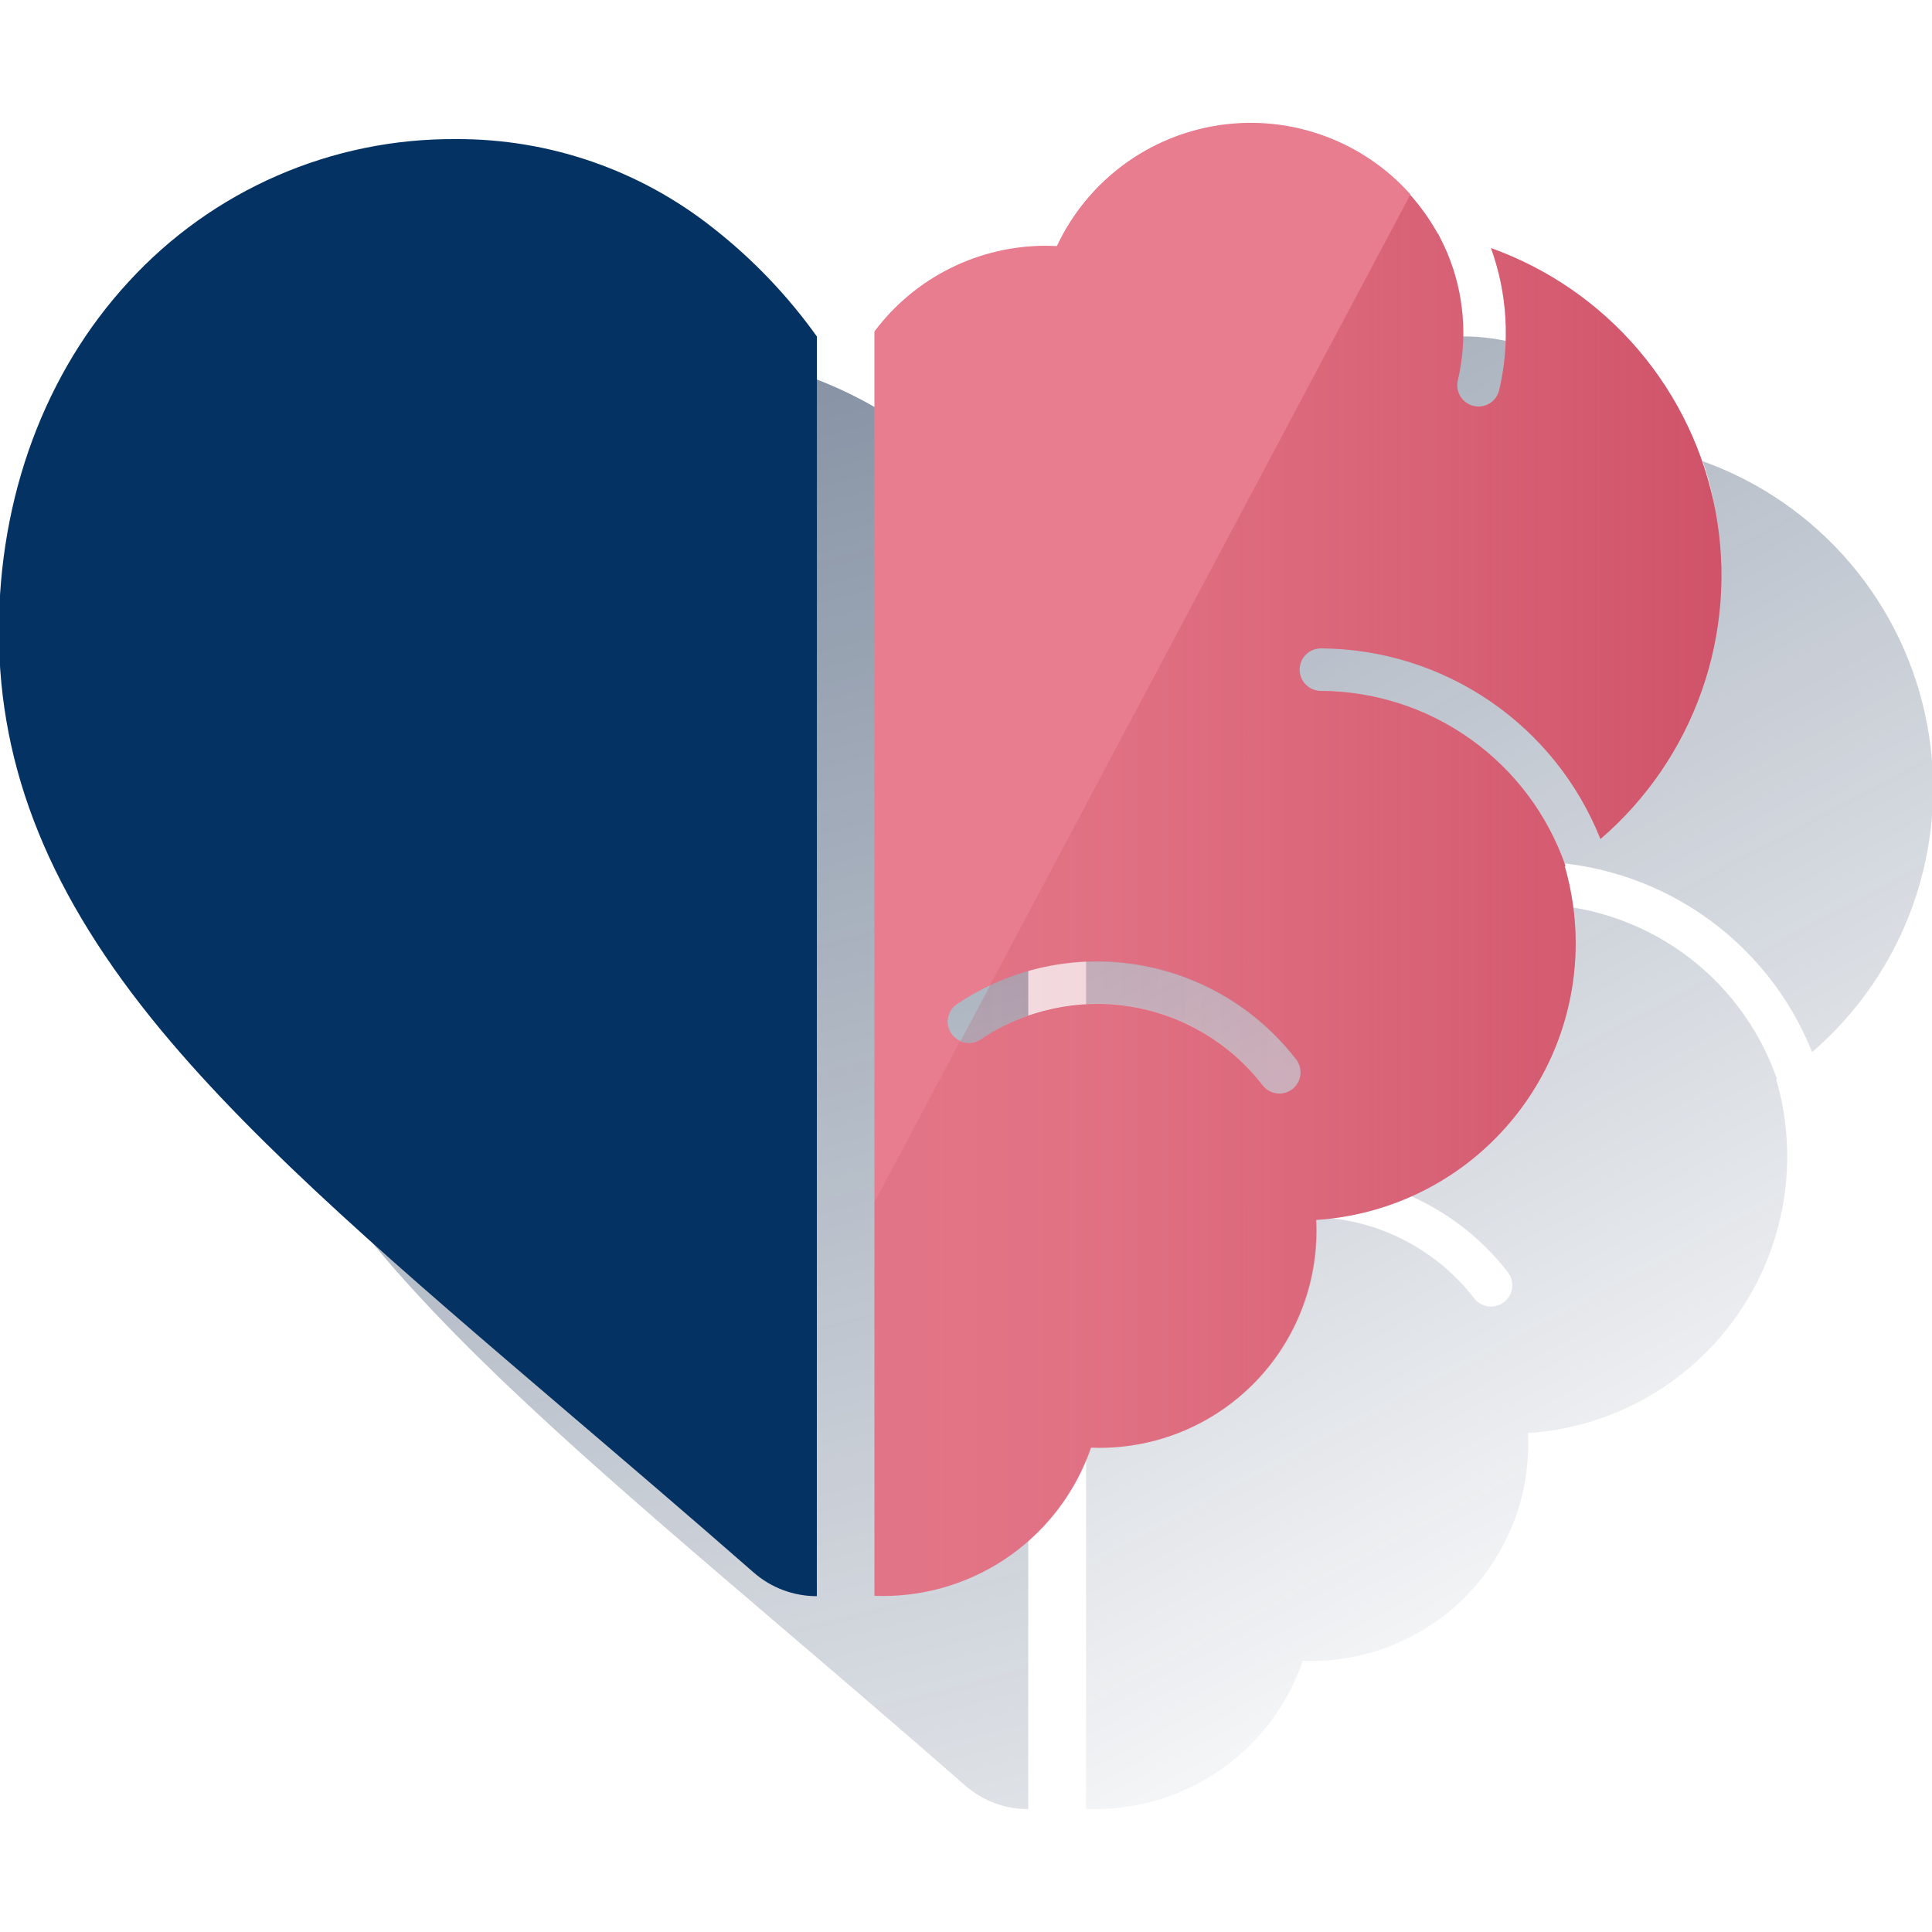 <svg width="600" height="600" viewBox="0 0 600 600" fill="none" xmlns="http://www.w3.org/2000/svg"><g clip-path="url(#clip0_2349_609)"><path d="M287.083 136.922C264.381 118.937 236.236 109.21 207.273 109.342C188.172 109.201 169.254 113.071 151.743 120.701C134.231 128.331 118.516 139.551 105.613 153.637C79.644 181.758 65.332 220.416 65.332 262.202C65.332 305.216 81.334 344.599 115.726 386.108C146.475 423.261 190.731 460.967 241.851 504.642C259.305 519.547 279.135 536.46 299.692 554.468C305.126 559.233 312.11 561.857 319.337 561.849V170.655C310.253 157.927 299.391 146.567 287.083 136.922Z" fill="url(#paint0_linear_2349_609)"/><path d="M404.626 515.758C405.498 515.758 406.356 515.824 407.267 515.824C425.125 515.824 442.251 508.73 454.879 496.103C467.506 483.475 474.6 466.349 474.6 448.491C474.6 447.329 474.574 446.18 474.521 445.045C487.374 444.215 499.877 440.51 511.108 434.204C522.339 427.898 532.011 419.151 539.41 408.609C546.81 398.067 551.749 385.998 553.863 373.293C555.977 360.587 555.212 347.569 551.624 335.199L551.835 335.054C546.342 319.267 536.092 305.571 522.495 295.849C508.898 286.127 492.622 280.857 475.907 280.765C474.156 280.765 472.477 280.069 471.239 278.831C470.001 277.593 469.306 275.914 469.306 274.163C469.306 272.413 470.001 270.734 471.239 269.496C472.477 268.258 474.156 267.562 475.907 267.562C494.628 267.67 512.892 273.358 528.364 283.898C543.837 294.439 555.815 309.354 562.767 326.736C577.09 314.42 587.931 298.562 594.207 280.745C600.484 262.928 601.976 243.777 598.535 225.203C595.094 206.629 586.841 189.283 574.599 174.897C562.357 160.511 546.555 149.588 528.771 143.22C533.877 157.366 534.758 172.692 531.305 187.33C530.864 188.99 529.793 190.412 528.319 191.295C526.845 192.178 525.086 192.452 523.414 192.059C521.741 191.665 520.289 190.635 519.363 189.188C518.438 187.74 518.114 185.989 518.459 184.306C521.569 171.087 520.419 157.224 515.172 144.698C514.336 142.684 513.398 140.715 512.36 138.797H512.254C506.332 128.066 497.556 119.182 486.898 113.128C476.241 107.075 464.116 104.088 451.866 104.498C439.616 104.908 427.718 108.699 417.488 115.451C407.259 122.204 399.097 131.654 393.906 142.758C392.757 142.692 391.595 142.665 390.42 142.665C380.111 142.655 369.942 145.048 360.72 149.655C351.498 154.261 343.476 160.954 337.293 169.203V561.783C338.191 561.783 339.075 561.849 339.933 561.849C354.175 561.865 368.065 557.432 379.664 549.168C391.263 540.905 399.99 529.224 404.626 515.758ZM362.84 377.962C379.312 366.91 399.369 362.534 418.948 365.721C438.526 368.908 456.16 379.42 468.276 395.126C469.346 396.512 469.821 398.267 469.597 400.004C469.373 401.741 468.468 403.318 467.081 404.387C465.695 405.457 463.94 405.932 462.203 405.708C460.466 405.484 458.889 404.579 457.82 403.193C447.749 390.149 433.095 381.422 416.828 378.782C400.562 376.141 383.9 379.785 370.22 388.973C369.501 389.458 368.693 389.796 367.843 389.969C366.992 390.141 366.117 390.144 365.265 389.978C364.414 389.812 363.603 389.48 362.88 389C362.157 388.521 361.536 387.904 361.051 387.184C360.566 386.465 360.228 385.657 360.056 384.807C359.884 383.957 359.88 383.081 360.046 382.229C360.213 381.378 360.545 380.568 361.024 379.844C361.503 379.121 362.12 378.5 362.84 378.015V377.962Z" fill="url(#paint1_linear_2349_609)"/><path d="M253.701 104.512C244.605 91.785 233.735 80.426 221.421 70.779C198.718 52.796 170.573 43.07 141.611 43.199C122.51 43.058 103.592 46.928 86.08 54.558C68.569 62.188 52.853 73.409 39.951 87.494C13.981 115.629 -0.344 154.273 -0.344 196.072C-0.344 239.073 15.671 278.457 50.051 319.966C80.813 357.118 125.055 394.825 176.175 438.499C193.642 453.405 213.473 470.33 234.029 488.326C239.464 493.091 246.447 495.714 253.675 495.706L253.701 104.512Z" fill="#043263"/><path d="M489.331 292.948C489.329 284.845 488.187 276.783 485.937 268.998L486.149 268.853C480.66 253.059 470.41 239.356 456.809 229.631C443.208 219.906 426.927 214.637 410.207 214.551C408.456 214.551 406.777 213.855 405.539 212.617C404.301 211.379 403.606 209.7 403.606 207.949C403.606 206.198 404.301 204.519 405.539 203.281C406.777 202.043 408.456 201.348 410.207 201.348C428.93 201.445 447.196 207.131 462.665 217.679C478.134 228.227 490.1 243.155 497.028 260.549C511.35 248.232 522.191 232.374 528.468 214.557C534.744 196.741 536.237 177.589 532.796 159.015C529.355 140.441 521.101 123.095 508.859 108.709C496.617 94.323 480.815 83.4 463.031 77.032C468.148 91.175 469.034 106.503 465.579 121.142C465.178 122.847 464.116 124.323 462.627 125.246C461.138 126.168 459.343 126.461 457.638 126.06C455.932 125.659 454.456 124.597 453.534 123.108C452.612 121.619 452.319 119.824 452.72 118.119C455.84 104.902 454.694 91.036 449.445 78.511C448.565 76.495 447.628 74.528 446.633 72.609H446.528C440.602 61.882 431.826 53.002 421.168 46.952C410.511 40.902 398.388 37.916 386.14 38.326C373.892 38.736 361.995 42.525 351.766 49.275C341.537 56.024 333.374 65.471 328.179 76.57C327.031 76.57 325.856 76.478 324.694 76.478C314.386 76.47 304.217 78.865 294.996 83.471C285.774 88.077 277.752 94.769 271.566 103.015V495.582C272.464 495.582 273.349 495.648 274.207 495.648C288.431 495.648 302.301 491.208 313.882 482.948C325.462 474.688 334.176 463.02 338.807 449.57C339.679 449.57 340.537 449.637 341.448 449.637C359.306 449.637 376.432 442.542 389.06 429.915C401.687 417.288 408.781 400.161 408.781 382.303C408.781 381.141 408.755 379.993 408.702 378.857C430.546 377.474 451.042 367.821 466.02 351.861C480.999 335.902 489.334 314.835 489.331 292.948ZM401.401 338.193C400.017 339.258 398.267 339.731 396.535 339.508C394.803 339.285 393.229 338.385 392.159 337.005C382.088 323.961 367.434 315.234 351.168 312.594C334.901 309.953 318.24 313.597 304.56 322.786C303.107 323.764 301.324 324.126 299.605 323.79C297.885 323.455 296.369 322.45 295.391 320.997C294.412 319.544 294.051 317.761 294.386 316.042C294.722 314.322 295.726 312.806 297.18 311.827C313.647 300.77 333.704 296.39 353.283 299.577C372.861 302.765 390.493 313.28 402.602 328.991C403.653 330.374 404.117 332.116 403.892 333.839C403.667 335.561 402.772 337.126 401.401 338.193Z" fill="#E77D8E"/><path d="M304.545 322.727C318.222 313.533 334.886 309.885 351.154 312.526C367.423 315.167 382.077 323.897 392.144 336.947C392.767 337.752 393.568 338.402 394.484 338.847C395.4 339.291 396.407 339.517 397.425 339.508C398.877 339.528 400.294 339.064 401.452 338.188C402.832 337.118 403.732 335.544 403.955 333.812C404.178 332.08 403.705 330.33 402.64 328.946C393.063 316.536 379.973 307.294 365.073 302.423C350.174 297.551 334.153 297.275 319.094 301.63C315.128 302.786 311.257 304.247 307.515 306L298.273 323.361C299.289 323.787 300.394 323.952 301.49 323.841C302.585 323.73 303.635 323.348 304.545 322.727Z" fill="url(#paint2_linear_2349_609)"/><path d="M295.385 320.933C294.407 319.482 294.045 317.701 294.379 315.983C294.713 314.264 295.716 312.749 297.168 311.77C300.45 309.571 303.892 307.62 307.466 305.935L438.026 60.366C430.71 52.161 421.471 45.901 411.139 42.145C400.808 38.39 389.705 37.257 378.828 38.848C367.951 40.439 357.638 44.705 348.815 51.262C339.991 57.819 332.933 66.464 328.273 76.42C327.124 76.42 325.949 76.328 324.788 76.328C314.479 76.321 304.311 78.715 295.089 83.322C285.868 87.928 277.846 94.619 271.66 102.865V373.295L298.237 323.296C297.077 322.803 296.086 321.981 295.385 320.933Z" fill="#E77D8E"/><path d="M274.355 495.65C288.58 495.65 302.449 491.211 314.03 482.951C325.61 474.691 334.324 463.022 338.956 449.573C339.827 449.573 340.685 449.639 341.596 449.639C359.454 449.639 376.581 442.545 389.208 429.917C401.835 417.29 408.929 400.164 408.929 382.306C408.929 381.144 408.903 379.995 408.85 378.86C421.7 378.024 434.199 374.317 445.426 368.01C456.653 361.703 466.322 352.958 473.72 342.419C481.119 331.88 486.059 319.815 488.176 307.113C490.293 294.411 489.534 281.396 485.954 269.027C486.019 268.971 486.089 268.923 486.165 268.882C480.676 253.088 470.426 239.385 456.825 229.66C443.225 219.935 426.943 214.666 410.223 214.579C408.473 214.579 406.793 213.884 405.555 212.646C404.318 211.408 403.622 209.729 403.622 207.978C403.622 206.227 404.318 204.548 405.555 203.31C406.793 202.072 408.473 201.377 410.223 201.377C428.946 201.473 447.213 207.16 462.681 217.708C478.15 228.256 490.116 243.184 497.044 260.577C511.367 248.261 522.208 232.403 528.484 214.586C534.76 196.77 536.253 177.618 532.812 159.044C529.371 140.47 521.117 123.124 508.875 108.738C496.633 94.352 480.831 83.429 463.047 77.061C468.165 91.204 469.05 106.532 465.595 121.171C465.194 122.876 464.132 124.352 462.643 125.275C461.154 126.197 459.359 126.49 457.654 126.089C455.949 125.688 454.472 124.626 453.55 123.137C452.628 121.647 452.335 119.853 452.736 118.147C455.856 104.931 454.71 91.065 449.462 78.54C448.581 76.524 447.644 74.557 446.649 72.638H446.544C444.138 68.296 441.255 64.235 437.949 60.531L307.388 306.1C311.129 304.348 315.001 302.887 318.967 301.73C334.026 297.375 350.046 297.651 364.946 302.523C379.846 307.395 392.936 316.636 402.513 329.046C403.578 330.431 404.051 332.18 403.828 333.913C403.605 335.645 402.705 337.218 401.325 338.288C400.167 339.164 398.75 339.629 397.298 339.608C396.28 339.618 395.273 339.391 394.357 338.947C393.441 338.503 392.64 337.852 392.017 337.047C381.944 324.006 367.29 315.281 351.025 312.641C334.759 310.001 318.098 313.642 304.417 322.828C303.499 323.442 302.441 323.816 301.341 323.915C300.241 324.014 299.133 323.835 298.12 323.395L271.543 373.394V495.69C272.494 495.624 273.444 495.65 274.355 495.65Z" fill="url(#paint3_linear_2349_609)"/></g><defs><linearGradient id="paint0_linear_2349_609" x1="195.699" y1="109.856" x2="352.515" y2="724.441" gradientUnits="userSpaceOnUse"><stop stop-color="#082146" stop-opacity="0.5" offset="0"/><stop offset="1" stop-color="#082146" stop-opacity="0"/></linearGradient><linearGradient id="paint1_linear_2349_609" x1="253.657" y1="-14.948" x2="541.303" y2="526.043" gradientUnits="userSpaceOnUse"><stop stop-color="#082146" stop-opacity="0.5" offset="0"/><stop offset="1" stop-color="#082146" stop-opacity="0"/></linearGradient><linearGradient id="paint2_linear_2349_609" x1="206.344" y1="319.004" x2="835.99" y2="319.004" gradientUnits="userSpaceOnUse"><stop stop-color="#B92A45" stop-opacity="0.1" offset="0"/><stop offset="1" stop-color="#B92A45" stop-opacity="0.5"/></linearGradient><linearGradient id="paint3_linear_2349_609" x1="530.433" y1="278.018" x2="282.62" y2="278.018" gradientUnits="userSpaceOnUse"><stop stop-color="#B92A45" stop-opacity="0.5" offset="0"/><stop offset="0.07" stop-color="#B92A45" stop-opacity="0.46"/><stop offset="0.47" stop-color="#B92A45" stop-opacity="0.27"/><stop offset="0.79" stop-color="#B92A45" stop-opacity="0.14"/><stop offset="1" stop-color="#B92A45" stop-opacity="0.1"/></linearGradient><clipPath id="clip0_2349_609"><rect width="600" height="600" fill="white"/></clipPath></defs></svg>